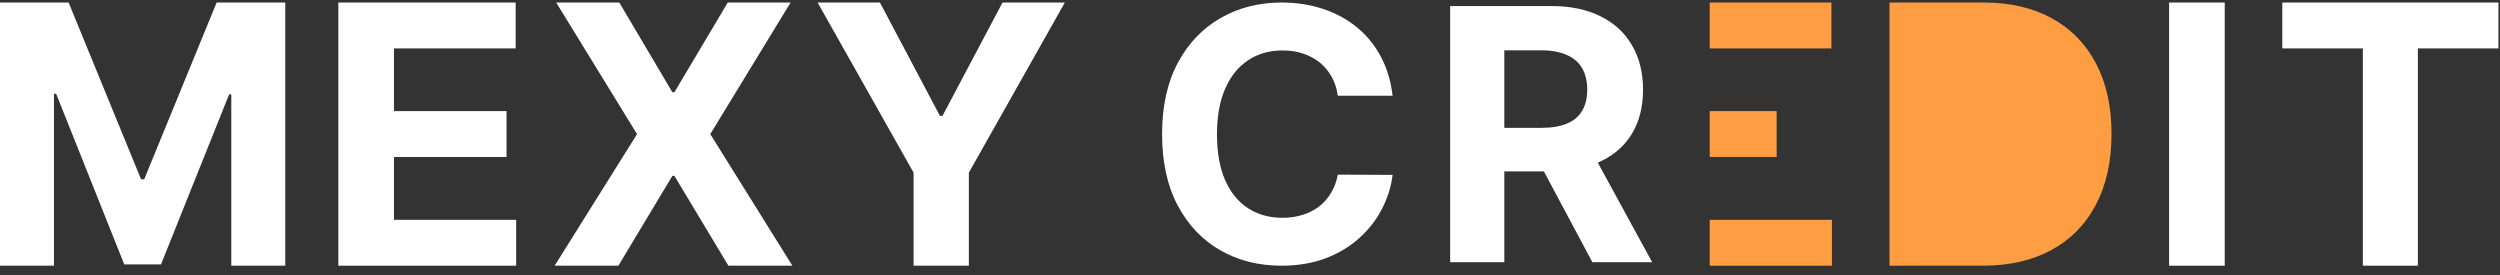 <svg width="209" height="23" viewBox="0 0 209 23" fill="none" xmlns="http://www.w3.org/2000/svg">
<rect x="0" y="0" width="209" height="23" fill="#333333" stroke="none"/>
<path d="M0 0.212H5.736L11.795 14.993H12.053L18.111 0.212H23.848V22.212H19.336V7.893H19.153L13.46 22.105H10.388L4.694 7.839H4.512V22.212H0V0.212Z" fill="white"/>
<path d="M28.285 22.212V0.212H43.109V4.047H32.936V9.289H42.346V13.124H32.936V18.377H43.152V22.212H28.285Z" fill="white"/>
<path d="M51.773 0.212L56.21 7.71H56.382L60.84 0.212H66.093L59.379 11.212L66.243 22.212H60.894L56.382 14.703H56.21L51.698 22.212H46.37L53.256 11.212L46.499 0.212H51.773Z" fill="white"/>
<path d="M68.352 0.212H73.562L78.579 9.687H78.793L83.81 0.212H89.02L80.996 14.435V22.212H76.376V14.435L68.352 0.212Z" fill="white"/>
<path d="M111.841 8.002H116.421C116.274 6.761 115.94 5.66 115.417 4.698C114.901 3.736 114.232 2.924 113.409 2.261C112.587 1.592 111.642 1.083 110.576 0.735C109.516 0.386 108.366 0.212 107.125 0.212C105.243 0.212 103.549 0.644 102.043 1.508C100.538 2.366 99.346 3.614 98.467 5.252C97.589 6.89 97.15 8.877 97.15 11.212C97.15 13.54 97.582 15.523 98.447 17.162C99.318 18.8 100.503 20.051 102.002 20.915C103.507 21.78 105.215 22.212 107.125 22.212C108.498 22.212 109.729 22.006 110.816 21.595C111.911 21.177 112.852 20.612 113.639 19.901C114.434 19.183 115.065 18.371 115.532 17.465C116.006 16.552 116.302 15.604 116.421 14.621L111.841 14.6C111.736 15.171 111.548 15.68 111.276 16.126C111.011 16.573 110.677 16.952 110.273 17.266C109.868 17.573 109.405 17.806 108.882 17.967C108.366 18.127 107.805 18.207 107.198 18.207C106.118 18.207 105.166 17.942 104.344 17.413C103.521 16.883 102.88 16.099 102.42 15.06C101.967 14.021 101.74 12.739 101.74 11.212C101.74 9.727 101.967 8.465 102.42 7.427C102.873 6.381 103.511 5.586 104.333 5.043C105.156 4.492 106.121 4.217 107.23 4.217C107.843 4.217 108.411 4.304 108.934 4.478C109.464 4.652 109.931 4.903 110.335 5.231C110.74 5.559 111.071 5.956 111.329 6.423C111.587 6.883 111.757 7.409 111.841 8.002Z" fill="white"/>
<path fill-rule="evenodd" clip-rule="evenodd" d="M129.682 0.505H121.233V21.919H125.761V14.328H129.066L133.122 21.919H138.12L133.577 13.6C133.642 13.571 133.707 13.542 133.77 13.512C134.935 12.969 135.823 12.188 136.437 11.17C137.05 10.145 137.357 8.922 137.357 7.5C137.357 6.085 137.054 4.854 136.447 3.809C135.848 2.756 134.973 1.944 133.823 1.373C132.679 0.794 131.299 0.505 129.682 0.505ZM128.835 10.689H125.761V4.206H128.814C129.685 4.206 130.407 4.335 130.979 4.593C131.557 4.844 131.986 5.213 132.265 5.701C132.55 6.189 132.693 6.789 132.693 7.5C132.693 8.204 132.55 8.793 132.265 9.267C131.986 9.741 131.561 10.097 130.989 10.334C130.417 10.571 129.699 10.689 128.835 10.689Z" fill="white"/>
<path d="M153.106 0.212V4.047H142.933V0.212H153.106Z" fill="#FF9D42"/>
<path d="M142.933 9.289H148.528V13.124H142.933V9.289Z" fill="#FF9D42"/>
<path d="M142.933 18.377H153.149V22.212H142.933V18.377Z" fill="#FF9D42"/>
<path fill-rule="evenodd" clip-rule="evenodd" d="M157.961 22.212H165.76C167.994 22.212 169.913 21.771 171.518 20.891C173.129 20.01 174.364 18.746 175.224 17.099C176.09 15.451 176.524 13.482 176.524 11.19C176.524 8.906 176.09 6.944 175.224 5.304C174.364 3.664 173.136 2.407 171.539 1.533C169.942 0.652 168.037 0.212 165.824 0.212H157.961V22.212Z" fill="#FF9D42"/>
<path d="M185.987 22.212H181.336V0.212H185.987V22.212Z" fill="white"/>
<path d="M190.8 0.212V4.047H197.535V22.212H202.133V4.047H208.868V0.212H190.8Z" fill="white"/>
</svg>
